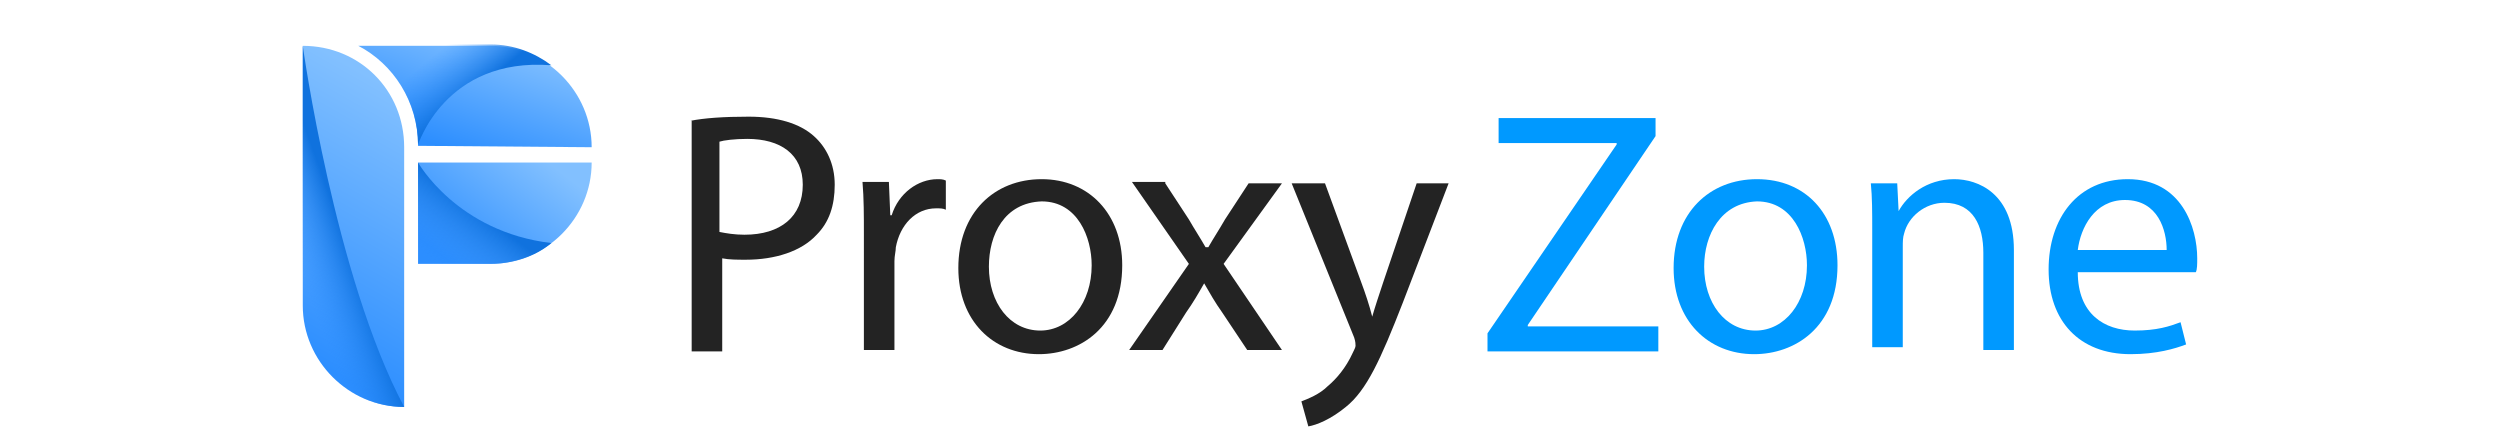 <?xml version="1.0" encoding="utf-8"?>
<!-- Generator: Adobe Illustrator 23.0.0, SVG Export Plug-In . SVG Version: 6.00 Build 0)  -->
<svg version="1.1" id="Layer_1" xmlns="http://www.w3.org/2000/svg" xmlns:xlink="http://www.w3.org/1999/xlink" x="0px" y="0px"
	 viewBox="0 0 180 32" style="enable-background:new 0 0 180 32;" xml:space="preserve">
<style type="text/css">
	.st0{fill:url(#SVGID_1_);}
	.st1{fill:url(#SVGID_2_);}
	.st2{fill:url(#SVGID_3_);}
	.st3{fill:url(#SVGID_4_);}
	.st4{fill:url(#SVGID_5_);}
	.st5{fill:url(#SVGID_6_);}
	.st6{fill:#232323;}
	.st7{fill:#0099FF;}
</style>
<g>
	<g>
		<linearGradient id="SVGID_1_" gradientUnits="userSpaceOnUse" x1="30.613" y1="7.233" x2="20.602" y2="24.864">
			<stop  offset="2.271410e-02" style="stop-color:#82C0FF"/>
			<stop  offset="1" style="stop-color:#2C8EFF"/>
		</linearGradient>
		<path class="st0" d="M21.8,3.3L21.8,3.3l0,18.7c0,4,3.3,7.3,7.3,7.3h0V10.6C29.1,6.5,25.9,3.3,21.8,3.3z"/>
		<linearGradient id="SVGID_2_" gradientUnits="userSpaceOnUse" x1="35.727" y1="2.396" x2="32.809" y2="10.883">
			<stop  offset="2.271410e-02" style="stop-color:#82C0FF"/>
			<stop  offset="1" style="stop-color:#2C8EFF"/>
		</linearGradient>
		<path class="st1" d="M30.1,10.5L30.1,10.5l12.5,0.1c0-4-3.3-7.3-7.3-7.3h-9.5C28.3,4.6,30.1,7.3,30.1,10.5z"/>
		<linearGradient id="SVGID_3_" gradientUnits="userSpaceOnUse" x1="38.266" y1="10.47" x2="32.032" y2="18.56">
			<stop  offset="2.271410e-02" style="stop-color:#82C0FF"/>
			<stop  offset="1" style="stop-color:#2C8EFF"/>
		</linearGradient>
		<path class="st2" d="M30.1,11.8V19h5.2c4,0,7.3-3.3,7.3-7.3l0,0H30.1z"/>
		<linearGradient id="SVGID_4_" gradientUnits="userSpaceOnUse" x1="24.649" y1="16.568" x2="20.812" y2="17.953">
			<stop  offset="0" style="stop-color:#1072DE"/>
			<stop  offset="0.965" style="stop-color:#2C8EFF;stop-opacity:0"/>
		</linearGradient>
		<path class="st3" d="M21.8,22c0,4,3.3,7.3,7.3,7.3c-5-9.4-7.3-26-7.3-26h0V22z"/>
		<linearGradient id="SVGID_5_" gradientUnits="userSpaceOnUse" x1="34.461" y1="15.199" x2="31.278" y2="19.377">
			<stop  offset="0" style="stop-color:#1072DE"/>
			<stop  offset="0.965" style="stop-color:#2C8EFF;stop-opacity:0"/>
		</linearGradient>
		<path class="st4" d="M35.3,19c1.6,0,3.2-0.5,4.4-1.5c-6.8-0.8-9.6-5.8-9.6-5.8V19H35.3z"/>
		<linearGradient id="SVGID_6_" gradientUnits="userSpaceOnUse" x1="34.108" y1="6.67" x2="31.521" y2="3.553">
			<stop  offset="0" style="stop-color:#1072DE"/>
			<stop  offset="0.965" style="stop-color:#2C8EFF;stop-opacity:0"/>
		</linearGradient>
		<path class="st5" d="M39.7,4.7c-1.2-0.9-2.7-1.5-4.4-1.5h-9.5c2.5,1.4,4.3,4.1,4.3,7.2C30.1,10.5,32,4.1,39.7,4.7z"/>
	</g>
	<g>
		<g>
			<path class="st6" d="M49.7,8.7c1-0.2,2.4-0.3,4.2-0.3c2.1,0,3.7,0.5,4.7,1.4c0.9,0.8,1.5,2,1.5,3.5c0,1.5-0.4,2.7-1.3,3.6
				c-1.1,1.2-3,1.8-5.1,1.8c-0.6,0-1.2,0-1.7-0.1v6.7h-2.2V8.7z M51.8,16.7c0.5,0.1,1.1,0.2,1.8,0.2c2.6,0,4.2-1.3,4.2-3.6
				c0-2.2-1.6-3.3-4-3.3c-0.9,0-1.7,0.1-2,0.2V16.7z"/>
			<path class="st6" d="M62.2,16.9c0-1.4,0-2.6-0.1-3.8H64l0.1,2.4h0.1c0.5-1.6,1.9-2.6,3.3-2.6c0.2,0,0.4,0,0.6,0.1v2.1
				C67.9,15,67.7,15,67.4,15c-1.5,0-2.6,1.2-2.9,2.8c0,0.3-0.1,0.6-0.1,1v6.4h-2.2V16.9z"/>
			<path class="st6" d="M80.8,19.1c0,4.5-3.1,6.4-6,6.4c-3.3,0-5.8-2.4-5.8-6.2c0-4,2.6-6.4,6-6.4C78.4,12.9,80.8,15.4,80.8,19.1z
				 M71.2,19.2c0,2.6,1.5,4.6,3.7,4.6c2.1,0,3.7-2,3.7-4.7c0-2-1-4.6-3.6-4.6C72.3,14.6,71.2,16.9,71.2,19.2z"/>
			<path class="st6" d="M83.9,13.2l1.7,2.6c0.4,0.7,0.8,1.3,1.2,2H87c0.4-0.7,0.8-1.3,1.2-2l1.7-2.6h2.4L88.1,19l4.2,6.2h-2.5
				l-1.8-2.7c-0.5-0.7-0.9-1.4-1.3-2.1h0c-0.4,0.7-0.8,1.4-1.3,2.1l-1.7,2.7h-2.4l4.3-6.2l-4.1-5.9H83.9z"/>
			<path class="st6" d="M95.4,13.2l2.6,7.1c0.3,0.8,0.6,1.7,0.8,2.5h0c0.2-0.7,0.5-1.6,0.8-2.5l2.4-7.1h2.3l-3.3,8.6
				c-1.6,4.1-2.6,6.3-4.1,7.5c-1.1,0.9-2.1,1.3-2.7,1.4l-0.5-1.8c0.5-0.2,1.3-0.5,1.9-1.1c0.6-0.5,1.3-1.3,1.8-2.4
				c0.1-0.2,0.2-0.4,0.2-0.5c0-0.1,0-0.3-0.1-0.6L93,13.2H95.4z"/>
		</g>
	</g>
	<g>
		<path class="st7" d="M107.1,24l9.3-13.6v-0.1h-8.5V8.5h11.3v1.3L110,23.4v0.1h9.4v1.8h-12.3V24z"/>
		<path class="st7" d="M132.3,19.1c0,4.5-3.1,6.4-6,6.4c-3.3,0-5.8-2.4-5.8-6.2c0-4,2.6-6.4,6-6.4C130,12.9,132.3,15.4,132.3,19.1z
			 M122.7,19.2c0,2.6,1.5,4.6,3.7,4.6c2.1,0,3.7-2,3.7-4.7c0-2-1-4.6-3.6-4.6C123.9,14.6,122.7,16.9,122.7,19.2z"/>
		<path class="st7" d="M134.8,16.5c0-1.2,0-2.3-0.1-3.3h1.9l0.1,2h0c0.6-1.1,2-2.3,4-2.3c1.7,0,4.3,1,4.3,5.1v7.2h-2.2v-7
			c0-1.9-0.7-3.6-2.8-3.6c-1.4,0-2.6,1-2.9,2.2c-0.1,0.3-0.1,0.6-0.1,1v7.2h-2.2V16.5z"/>
		<path class="st7" d="M149.6,19.6c0,3,1.9,4.2,4.1,4.2c1.6,0,2.5-0.3,3.3-0.6l0.4,1.6c-0.8,0.3-2.1,0.7-4,0.7
			c-3.7,0-5.9-2.4-5.9-6.1s2.1-6.5,5.7-6.5c3.9,0,5,3.5,5,5.7c0,0.4,0,0.8-0.1,1H149.6z M156,18c0-1.4-0.6-3.6-3-3.6
			c-2.2,0-3.2,2-3.4,3.6H156z"/>
	</g>
</g>
</svg>
